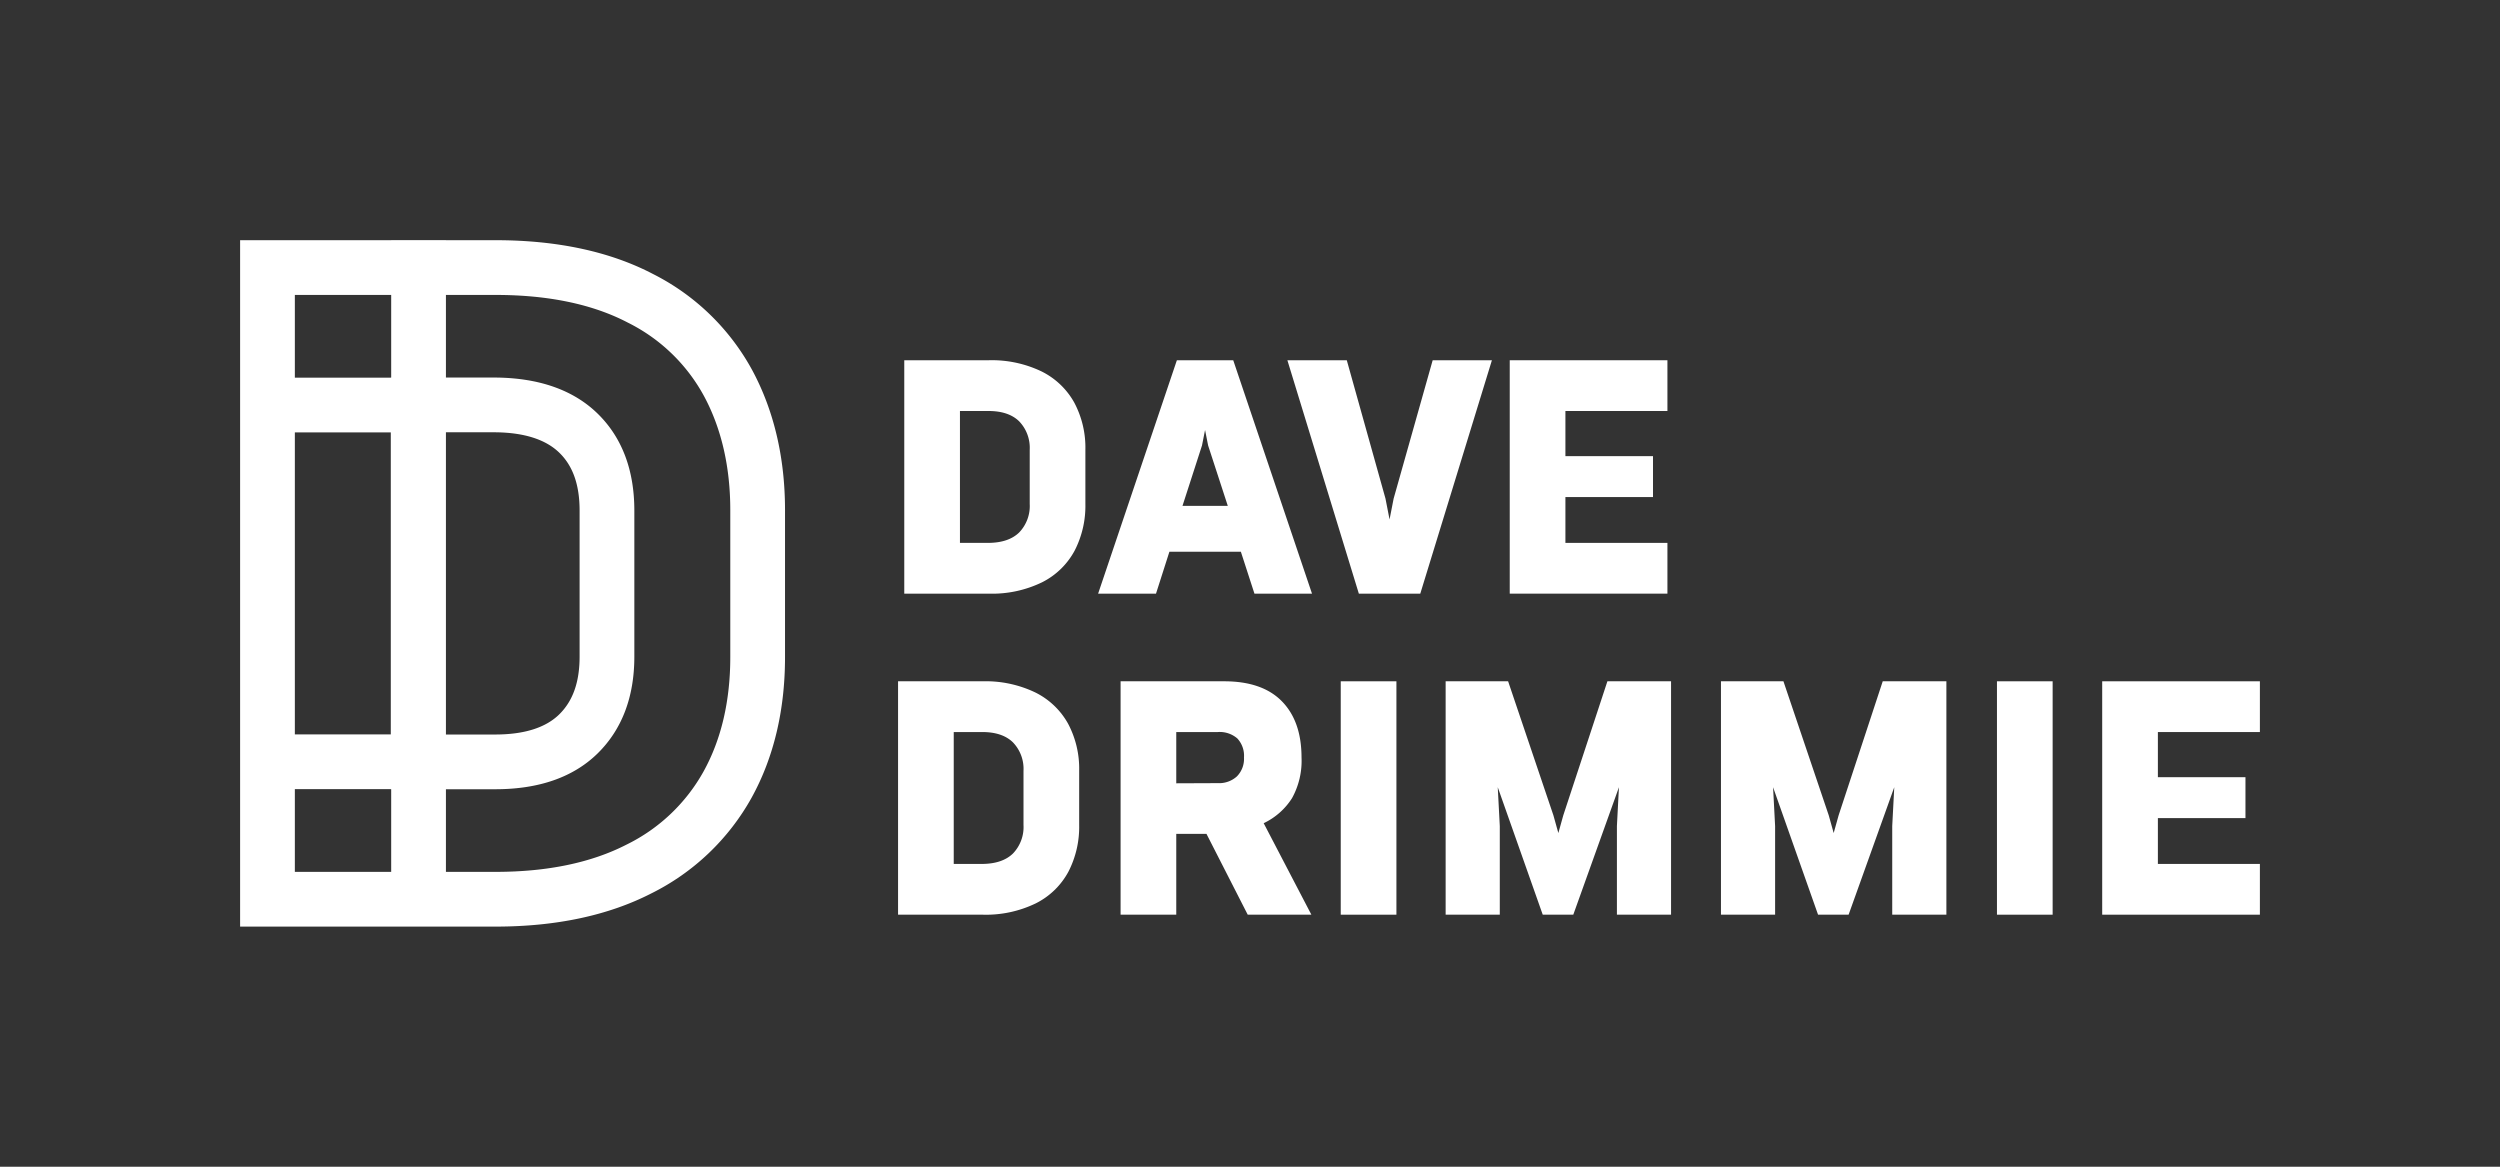 <svg id="Layer_1" data-name="Layer 1" xmlns="http://www.w3.org/2000/svg" viewBox="0 0 520.596 242.953">
  <rect x="0" y="0" width="520.596" height="242.953" fill="#333333" stroke="none"/>
  <g>
    <g id="type">
      <path id="type_CompoundPathItem_" data-name="type &lt;CompoundPathItem&gt;" d="M204.578,141.871a23.913,23.913,0,0,1,10.992,2.315,15.822,15.822,0,0,1,6.84,6.504,19.956,19.956,0,0,1,2.315,9.809V171.809a20.341,20.341,0,0,1-2.244,9.72,15.676,15.676,0,0,1-6.769,6.575,23.796,23.796,0,0,1-11.134,2.368H187.01V141.871ZM210.94,177.73a7.94,7.94,0,0,0,2.192-5.956v-11.24a7.952,7.952,0,0,0-2.192-5.938q-2.192-2.155-6.398-2.156H198.604v27.464h5.938Q208.748,179.869,210.94,177.73Z" style="fill: #fff"/>
      <path id="type_CompoundPathItem_2" data-name="type &lt;CompoundPathItem&gt;" d="M254.911,141.871q7.953,0,12.035,4.171t4.083,11.7a16.048,16.048,0,0,1-1.98,8.466,14.179,14.179,0,0,1-5.903,5.213l9.932,19.052H259.824l-8.589-16.825h-6.291v16.825H233.35V141.871Zm2.668,19.794a5.194,5.194,0,0,0,1.467-3.924,5.288,5.288,0,0,0-1.378-3.959,5.603,5.603,0,0,0-4.065-1.343h-8.66V163.114l8.66-.035A5.487,5.487,0,0,0,257.58,161.665Z" style="fill: #fff"/>
      <path id="type_CompoundPathItem_3" data-name="type &lt;CompoundPathItem&gt;" d="M279.194,141.871h11.594v48.602H279.194Z" style="fill: #fff"/>
      <path id="type_CompoundPathItem_4" data-name="type &lt;CompoundPathItem&gt;" d="M301.038,141.871H314.046l9.437,27.924,1.025,3.676,1.025-3.676,9.19-27.924h13.255v48.602H336.703V172.021l.424-8.094-9.508,26.545h-6.362L311.89,163.927l.424,8.094v18.451H301.038Z" style="fill: #fff"/>
      <path id="type_CompoundPathItem_5" data-name="type &lt;CompoundPathItem&gt;" d="M358.371,141.871h13.008l9.438,27.924,1.025,3.676,1.025-3.676,9.19-27.924h13.255v48.602H394.035V172.021l.424-8.094-9.508,26.545H378.589l-9.367-26.545.424,8.094v18.451H358.371Z" style="fill: #fff"/>
      <path id="type_CompoundPathItem_6" data-name="type &lt;CompoundPathItem&gt;" d="M415.844,141.871h11.594v48.602H415.844Z" style="fill: #fff"/>
      <path id="type_CompoundPathItem_7" data-name="type &lt;CompoundPathItem&gt;" d="M437.759,141.871h32.837v10.569H449.353v9.402h18.239V170.36h-18.239v9.543h21.243v10.569H437.759Z" style="fill: #fff"/>
      <path id="type_CompoundPathItem_8" data-name="type &lt;CompoundPathItem&gt;" d="M205.872,75.017a23.913,23.913,0,0,1,10.992,2.315,15.821,15.821,0,0,1,6.84,6.504,19.957,19.957,0,0,1,2.315,9.809v11.311a20.341,20.341,0,0,1-2.244,9.721,15.677,15.677,0,0,1-6.769,6.575,23.796,23.796,0,0,1-11.134,2.368H188.304V75.017Zm6.362,35.859a7.94,7.94,0,0,0,2.192-5.956V93.68a7.952,7.952,0,0,0-2.192-5.938q-2.192-2.155-6.397-2.156H199.898V113.05h5.938Q210.042,113.016,212.234,110.876Z" style="fill: #fff"/>
      <path id="type_CompoundPathItem_9" data-name="type &lt;CompoundPathItem&gt;" d="M245.071,75.017h11.735l16.401,48.602H261.224l-2.828-8.73H243.516l-2.792,8.73H228.67Zm10.604,30.328-4.1-12.583-.636-3.217-.636,3.217-4.065,12.583Z" style="fill: #fff"/>
      <path id="type_CompoundPathItem_10" data-name="type &lt;CompoundPathItem&gt;" d="M268.082,75.017h12.371l8.059,28.808.848,4.347.849-4.347,8.13-28.808h12.336l-14.916,48.602H282.963Z" style="fill: #fff"/>
      <path id="type_CompoundPathItem_11" data-name="type &lt;CompoundPathItem&gt;" d="M314.385,75.017h32.837V85.586H325.979v9.402h18.239v8.519h-18.239V113.05h21.243v10.569H314.385Z" style="fill: #fff"/>
    </g>
    <path id="logoMark" d="M156.725,77.237a48.206,48.206,0,0,0-20.704-20.159c-8.948-4.684-19.976-7.059-32.777-7.059H92.859V50H81.46v.019H50V192.953h53.245c12.526,0,23.41-2.319,32.347-6.892a48.614,48.614,0,0,0,20.902-19.917c4.63-8.377,6.978-18.236,6.978-29.305V106.227C163.471,95.381,161.202,85.627,156.725,77.237ZM92.859,90.02h10.263c6.02.053,10.515,1.488,13.361,4.264,2.834,2.765,4.212,6.704,4.212,12.04v30.421c0,5.28-1.384,9.208-4.228,12.007-2.835,2.788-7.317,4.201-13.32,4.201H92.859Zm-31.46-28.603H81.46v17.204h-.083v.025H61.399Zm0,28.628H81.378v62.885H61.399Zm0,74.284H81.378v.021H81.46v17.204H61.399Zm90.674-27.49c0,9.118-1.869,17.122-5.555,23.79a36.93,36.93,0,0,1-16.119,15.285c-7.314,3.743-16.45,5.641-27.154,5.641H92.859v-17.204h10.289c9.098,0,16.269-2.514,21.313-7.473,5.066-4.984,7.633-11.758,7.633-20.133V106.324c0-8.45-2.574-15.246-7.65-20.198-5.027-4.905-12.176-7.43-21.25-7.504H92.859V61.417h10.386c10.941,0,20.19,1.938,27.49,5.76a36.525,36.525,0,0,1,15.934,15.426c3.586,6.721,5.404,14.67,5.404,23.624Z" style="fill: #fff"/>
  </g>
</svg>

